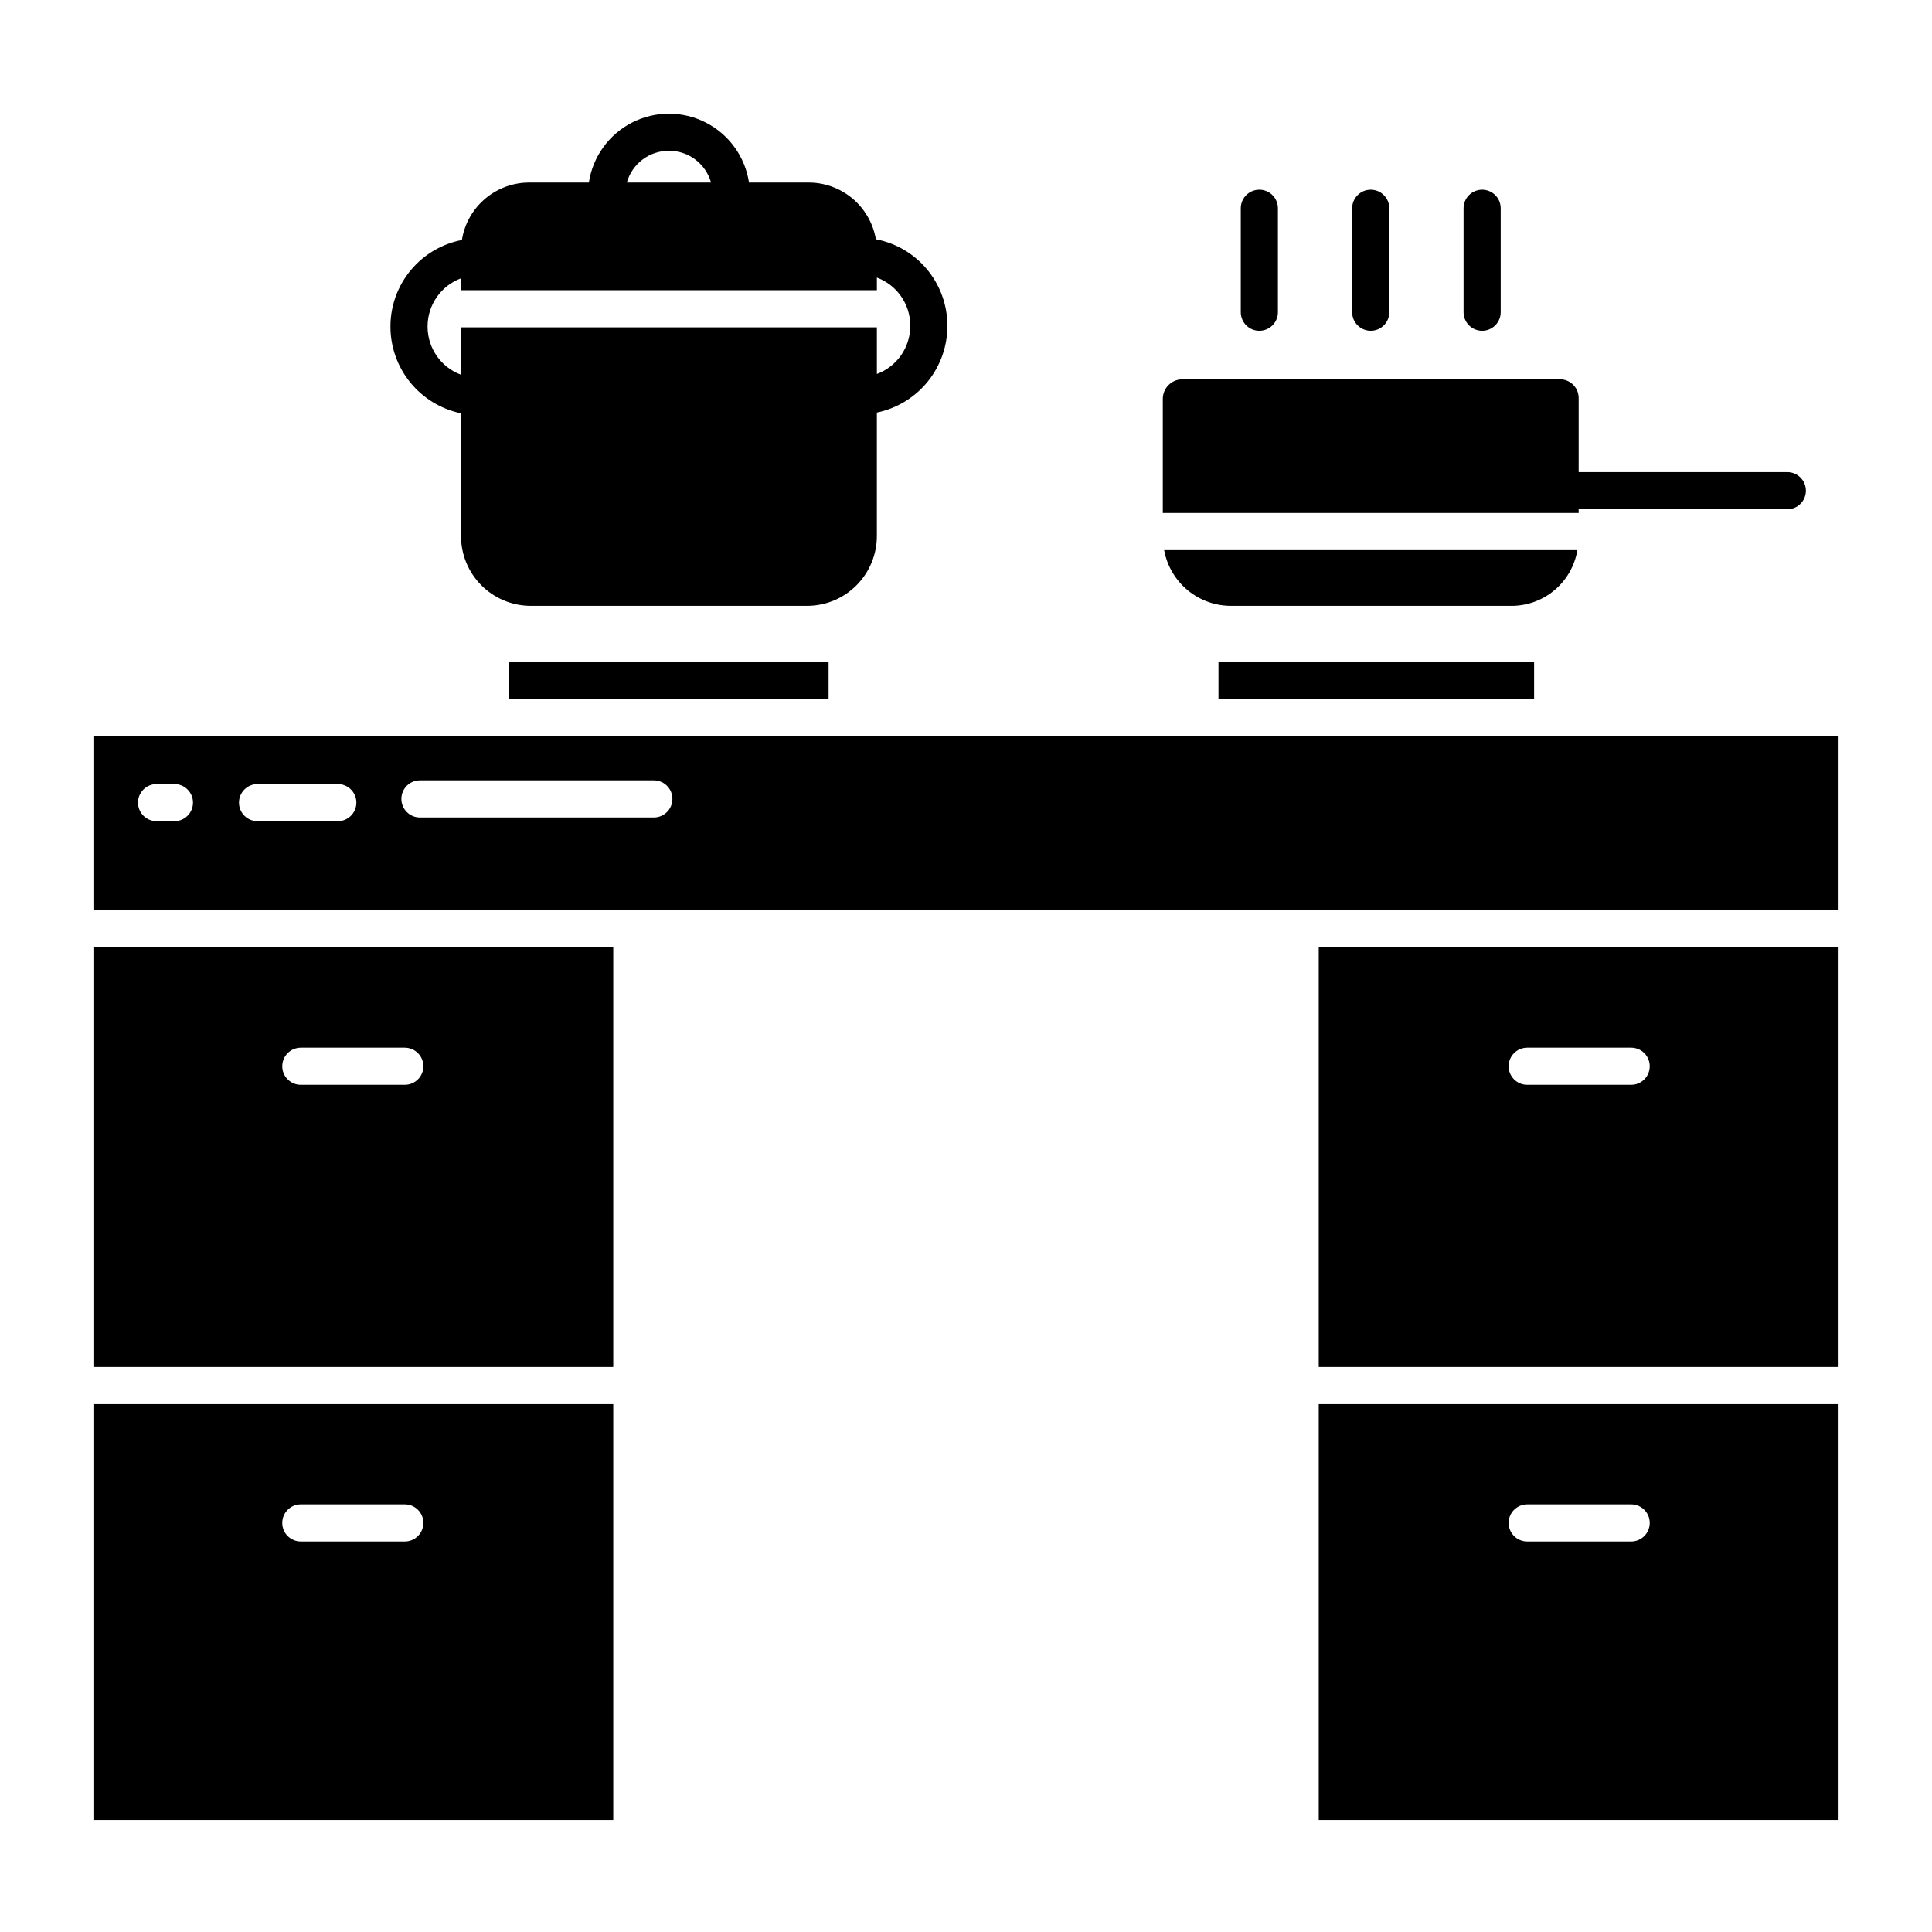 <?xml version="1.0" encoding="UTF-8"?>
<!-- Uploaded to: ICON Repo, www.svgrepo.com, Generator: ICON Repo Mixer Tools -->
<svg fill="#000000" width="800px" height="800px" version="1.1" viewBox="144 144 512 512" xmlns="http://www.w3.org/2000/svg">
 <g>
  <path d="m376.38 286.02v-32.684c5.277-1.09 10.016-3.965 13.422-8.141 3.402-4.176 5.266-9.398 5.273-14.785v-0.137c-0.012-5.422-1.91-10.672-5.371-14.844-3.457-4.176-8.266-7.012-13.59-8.023-0.727-4.238-2.938-8.078-6.234-10.832-3.301-2.754-7.473-4.246-11.773-4.199h-15.613c-1.031-6.828-5.285-12.742-11.43-15.891-6.144-3.148-13.43-3.148-19.574 0-6.144 3.148-10.398 9.062-11.434 15.891h-15.613c-4.332-0.047-8.535 1.469-11.848 4.262-3.309 2.797-5.508 6.688-6.188 10.969-5.32 1.02-10.117 3.859-13.57 8.027-3.457 4.172-5.352 9.414-5.363 14.832v0.141-0.004c0.008 5.391 1.871 10.609 5.277 14.785s8.145 7.051 13.422 8.145v32.488c-0.012 4.871 1.902 9.551 5.324 13.02 3.422 3.473 8.074 5.453 12.945 5.512h73.664c4.875-0.059 9.523-2.039 12.945-5.512 3.422-3.469 5.336-8.148 5.328-13.02zm-55.105-102.06c5.188-0.02 9.75 3.422 11.16 8.414h-22.316c1.406-4.992 5.969-8.434 11.156-8.414zm-55.102 46.789v12.559c-5.316-1.973-8.848-7.039-8.859-12.707v-0.137c0.012-5.668 3.543-10.73 8.859-12.703v3.148h110.21v-3.348c5.312 1.973 8.844 7.039 8.855 12.707v0.137c-0.012 5.668-3.543 10.734-8.855 12.703v-12.359z"/>
  <path d="m562.02 289.79h-109.51c0.773 4.203 3.012 7.992 6.32 10.695 3.309 2.703 7.469 4.144 11.738 4.066h73.664c4.242 0.078 8.371-1.367 11.637-4.078 3.266-2.707 5.449-6.5 6.152-10.684z"/>
  <path d="m562.36 278.96h55.301c2.719 0 4.918-2.203 4.918-4.918 0-2.719-2.199-4.922-4.918-4.922h-55.301v-19.48c0.086-2.727-2.039-5.012-4.762-5.117h-100.4c-2.781 0.082-5 2.336-5.043 5.117v30.305h110.21z"/>
  <path d="m512.18 226.74v-27.551c0-2.715-2.203-4.918-4.922-4.918-2.715 0-4.918 2.203-4.918 4.918v27.551c0 2.719 2.203 4.922 4.918 4.922 2.719 0 4.922-2.203 4.922-4.922z"/>
  <path d="m541.7 226.74v-27.551c0-2.715-2.203-4.918-4.922-4.918-2.715 0-4.918 2.203-4.918 4.918v27.551c0 2.719 2.203 4.922 4.918 4.922 2.719 0 4.922-2.203 4.922-4.922z"/>
  <path d="m482.66 226.74v-27.551c0-2.715-2.203-4.918-4.922-4.918s-4.918 2.203-4.918 4.918v27.551c0 2.719 2.199 4.922 4.918 4.922s4.922-2.203 4.922-4.922z"/>
  <path d="m493.48 626.32h137.76v-110.21h-137.76zm55.246-83.641h27.551c2.715 0 4.918 2.203 4.918 4.918 0 2.719-2.203 4.922-4.918 4.922h-27.555c-2.715 0-4.918-2.203-4.918-4.922 0-2.715 2.203-4.918 4.918-4.918z"/>
  <path d="m168.76 626.32h137.76v-110.21h-137.76zm54.965-83.641h27.551c2.719 0 4.922 2.203 4.922 4.918 0 2.719-2.203 4.922-4.922 4.922h-27.551c-2.719 0-4.922-2.203-4.922-4.922 0-2.715 2.203-4.918 4.922-4.918z"/>
  <path d="m168.76 506.27h137.76v-111.19h-137.76zm54.965-84.625h27.551v0.004c2.719 0 4.922 2.199 4.922 4.918s-2.203 4.922-4.922 4.922h-27.551c-2.719 0-4.922-2.203-4.922-4.922s2.203-4.918 4.922-4.918z"/>
  <path d="m278.96 319.31h84.625v9.84h-84.625z"/>
  <path d="m466.91 319.31h83.641v9.84h-83.641z"/>
  <path d="m493.48 506.27h137.76v-111.19h-137.76zm55.246-84.625h27.551v0.004c2.715 0 4.918 2.199 4.918 4.918s-2.203 4.922-4.918 4.922h-27.555c-2.715 0-4.918-2.203-4.918-4.922s2.203-4.918 4.918-4.918z"/>
  <path d="m168.76 385.24h462.48v-46.246h-462.48zm86.531-34.441h61.984c2.719 0 4.922 2.203 4.922 4.922s-2.203 4.918-4.922 4.918h-61.984c-2.719 0-4.922-2.199-4.922-4.918s2.203-4.922 4.922-4.922zm-43.039 0.984h21.27c2.719 0 4.922 2.203 4.922 4.922 0 2.715-2.203 4.918-4.922 4.918h-21.27c-2.715 0-4.918-2.203-4.918-4.918 0-2.719 2.203-4.922 4.918-4.922zm-26.758 0h4.731c2.719 0 4.922 2.203 4.922 4.922 0 2.715-2.203 4.918-4.922 4.918h-4.727c-2.719 0-4.922-2.203-4.922-4.918 0-2.719 2.203-4.922 4.922-4.922z"/>
 </g>
</svg>